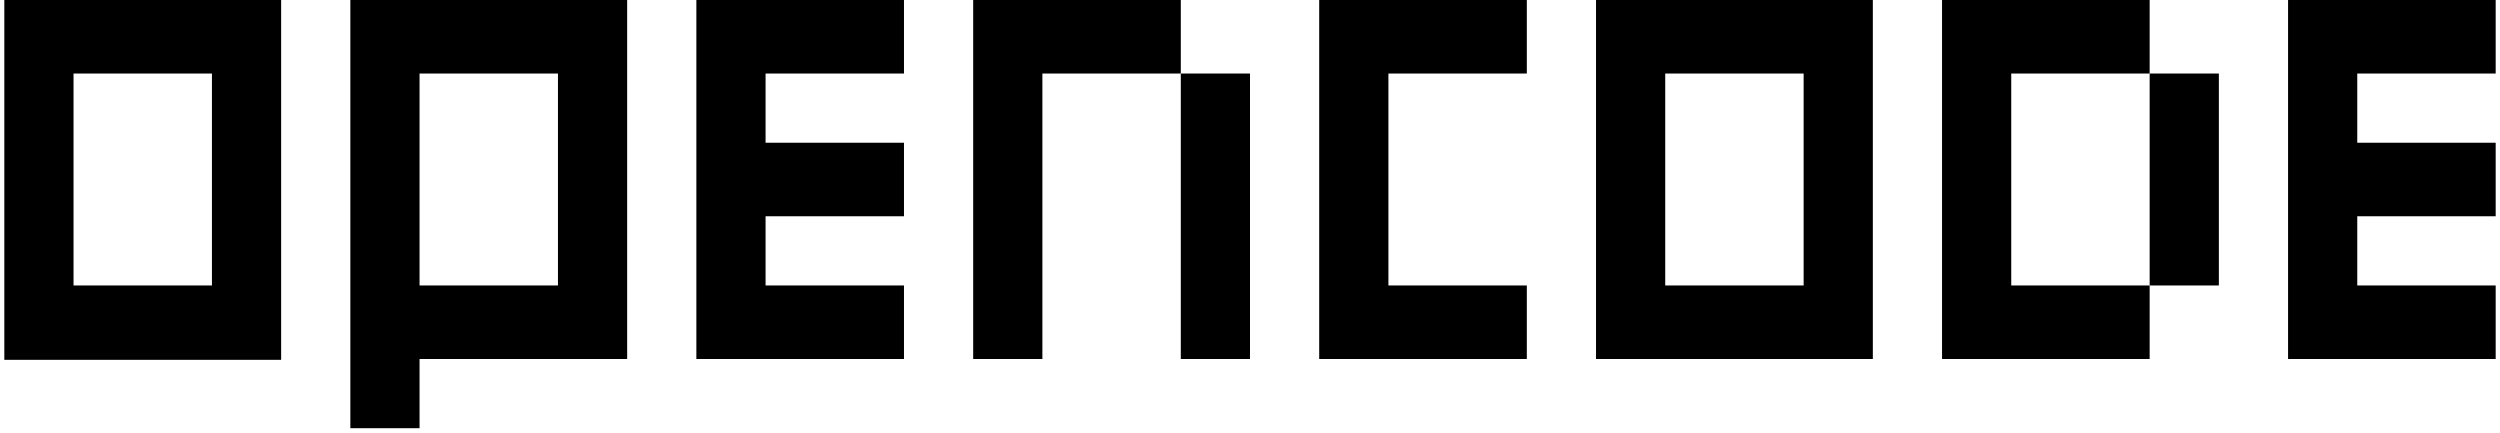 <svg width="289" height="50" viewBox="0 0 289 50" fill="none" xmlns="http://www.w3.org/2000/svg">
<path d="M264.5 0H288.5V8.5H272.5V16.5H288.5V25H272.5V33H288.5V41.5H264.5V0Z" fill="black"/>
<path d="M248.5 0H224.5V41.5H248.5V33H232.5V8.5H248.5V0Z" fill="black"/>
<path d="M256.5 8.5H248.5V33H256.5V8.5Z" fill="black"/>
<path fill-rule="evenodd" clip-rule="evenodd" d="M184.5 0H216.5V41.5H184.5V0ZM208.5 8.5H192.5V33H208.5V8.5Z" fill="black"/>
<path d="M144.5 8.5H136.5V41.5H144.5V8.5Z" fill="black"/>
<path d="M136.5 0H112.5V41.5H120.5V8.5H136.5V0Z" fill="black"/>
<path d="M80.5 0H104.5V8.5H88.5V16.5H104.5V25H88.5V33H104.5V41.5H80.5V0Z" fill="black"/>
<path fill-rule="evenodd" clip-rule="evenodd" d="M40.5 0H72.5V41.5H48.5V49.5H40.5V0ZM64.5 8.5H48.5V33H64.5V8.5Z" fill="black"/>
<path fill-rule="evenodd" clip-rule="evenodd" d="M0.5 0H32.5V41.596H0.5V0ZM24.5 8.5H8.5V33H24.5V8.5Z" fill="black"/>
<path d="M152.5 0H176.5V8.5H160.5V33H176.5V41.5H152.5V0Z" fill="black"/>
</svg>
